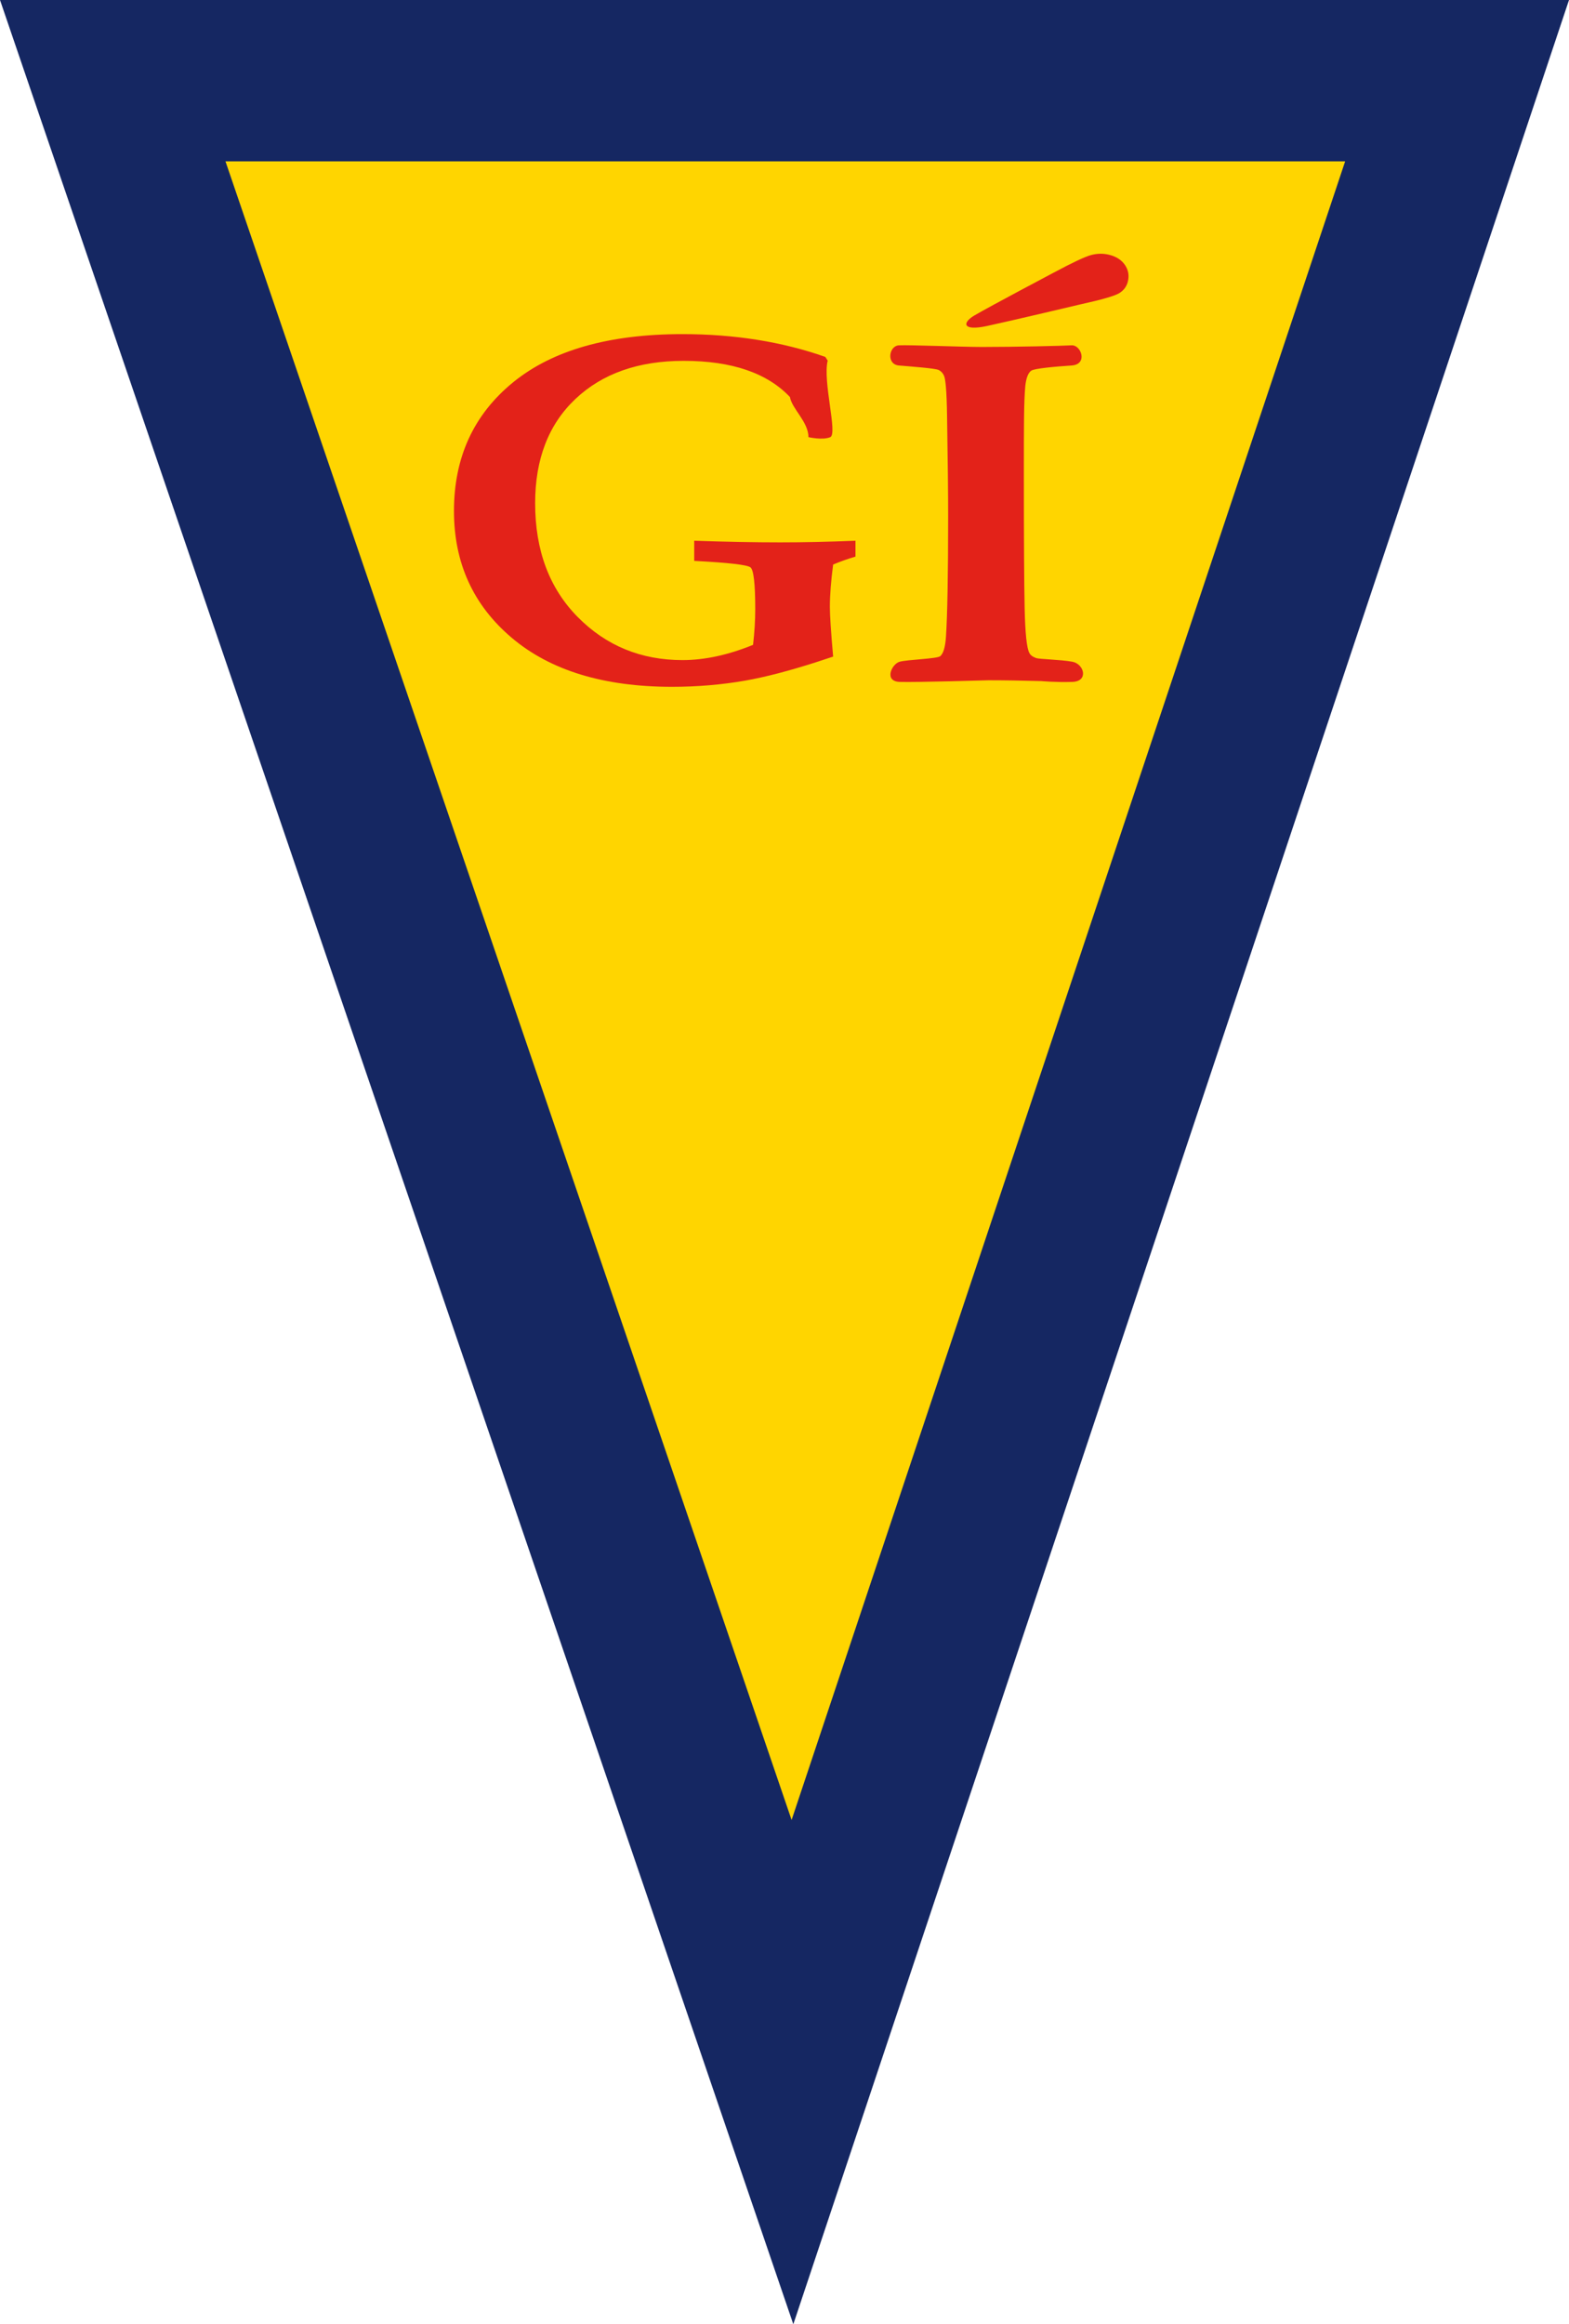 <?xml version="1.0" encoding="utf-8"?>
<!-- Generator: Adobe Illustrator 13.0.0, SVG Export Plug-In . SVG Version: 6.00 Build 14948)  -->
<!DOCTYPE svg PUBLIC "-//W3C//DTD SVG 1.0//EN" "http://www.w3.org/TR/2001/REC-SVG-20010904/DTD/svg10.dtd">
<svg version="1.0" id="HQFL" xmlns="http://www.w3.org/2000/svg" xmlns:xlink="http://www.w3.org/1999/xlink" x="0px" y="0px"
	 width="287.998px" height="426.4px" viewBox="0 0 287.998 426.4" enable-background="new 0 0 287.998 426.4" xml:space="preserve">
<polygon fill="#152762" points="0,0 145.617,426.4 287.998,0 "/>
<g>
	<polygon fill="#FFD500" points="41.387,29.6 145.302,333.887 246.908,29.6 	"/>
</g>
<g>
	<path fill="#E32219" d="M127.427,102.9v-3.7c5.888,0.2,11.144,0.3,15.771,0.3c4.269,0,8.879-0.1,13.829-0.3v2.911
		c-1.431,0.422-2.798,0.909-4.1,1.459c-0.4,3.05-0.6,5.646-0.6,7.786c0,1.525,0.2,4.56,0.6,9.1c-1.063,0.36-2.097,0.702-3.102,1.023
		c-5.07,1.622-9.411,2.75-13.023,3.383c-4.328,0.758-8.811,1.137-13.447,1.137c-12.517,0-22.317-2.99-29.402-8.972
		c-7.084-5.981-10.626-13.741-10.626-23.28c0-9.83,3.613-17.695,10.84-23.597c7.229-5.9,17.6-8.852,31.116-8.852
		c4.764,0,9.334,0.348,13.709,1.045c4.375,0.697,8.541,1.74,12.495,3.134l0.439,0.68C150.982,69.984,153.8,79.6,152.4,80.2s-4,0-4,0
		c-0.033-2.844-3.017-5.164-3.404-7.361c-2.07-2.197-4.731-3.852-7.981-4.967c-3.25-1.114-7.09-1.672-11.522-1.672
		c-8.313,0-14.936,2.331-19.867,6.991c-4.933,4.659-7.398,11.036-7.398,19.129c0,8.644,2.604,15.6,7.81,20.872
		s11.622,7.908,19.247,7.908c4.055,0,8.369-0.933,12.943-2.8c0.266-2.298,0.4-4.484,0.4-6.558c0-4.631-0.291-7.181-0.869-7.651
		C137.178,103.622,133.734,103.225,127.427,102.9z"/>
	<path fill="#E32219" d="M165.136,125.1c-2.936-0.1-1.464-3.3,0-3.7c1.464-0.4,6.876-0.533,7.45-1.021
		c0.572-0.486,0.922-1.67,1.05-3.552c0.266-3.956,0.4-11.35,0.4-22.181c0-4.15-0.064-10.15-0.192-17.999
		c-0.066-5.383-0.33-7.081-0.522-7.6c-0.192-0.519-0.528-0.908-1.009-1.167c-0.707-0.325-4.977-0.628-7.313-0.828
		c-2.337-0.2-1.864-3.6,0-3.7c1.863-0.1,11.728,0.3,15.245,0.3c6.065,0,14.69-0.2,16.455-0.3c1.763-0.1,3.036,3.5,0,3.7
		c-3.037,0.2-6.852,0.544-7.414,0.95s-0.925,1.337-1.086,2.797c-0.267,2.886-0.264,7.486-0.264,16.306
		c0,11.708,0.047,19.864,0.144,24.469c0.097,4.606,0.386,7.345,0.867,8.22c0.19,0.391,0.6,0.699,1.225,0.925
		c0.625,0.228,4.5,0.279,6.664,0.68c2.164,0.4,3.036,3.6,0,3.7c-3.036,0.1-5.711-0.15-5.711-0.15c-3.614-0.1-6.841-0.15-9.68-0.15
		C181.445,124.8,168.072,125.2,165.136,125.1z"/>
	<path fill="#E32219" d="M181.2,59.8c-4.6,1-4.6-0.6-2.367-1.913c2.888-1.696,14.608-7.886,14.608-7.886
		c3.439-1.839,5.714-2.909,6.827-3.208c1.112-0.299,2.205-0.319,3.277-0.063c1.312,0.314,2.288,0.932,2.926,1.853
		c0.639,0.92,0.826,1.932,0.561,3.035c-0.224,0.933-0.754,1.654-1.588,2.165c-0.836,0.512-3.24,1.204-7.212,2.076
		C198.231,55.859,186.21,58.711,181.2,59.8z"/>
</g>
</svg>
